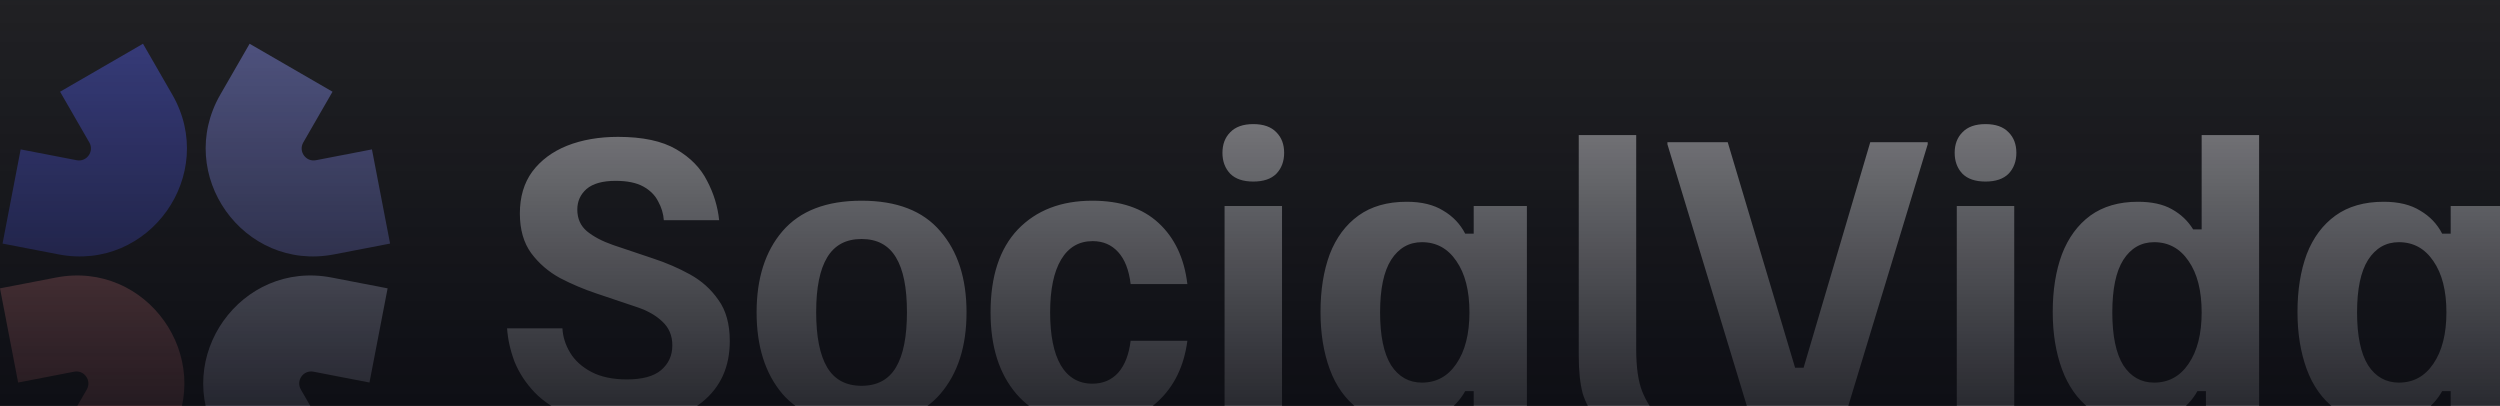 <svg width="1312" height="213" viewBox="0 0 1312 213" fill="none" xmlns="http://www.w3.org/2000/svg">
<rect x="0" y="0" width="1312" height="213" fill="#333333" stroke="none"/>
<g clip-path="url(#clip0_10253_144)">
<path fill-rule="evenodd" clip-rule="evenodd" d="M115.649 49.591L130.997 22.963L174.509 48.134L159.167 74.756C156.472 79.427 160.505 85.106 165.79 84.085L195.194 78.4L204.71 127.826L175.306 133.505C127.743 142.694 91.431 91.618 115.649 49.591Z" fill="#8F95E3"/>
<path fill-rule="evenodd" clip-rule="evenodd" d="M89.061 229.56L73.713 256.188L30.195 231.023L45.543 204.395C48.238 199.725 44.205 194.046 38.914 195.066L9.516 200.745L0 151.325L29.404 145.646C76.966 136.457 113.273 187.533 89.061 229.56Z" fill="#DC8B8B"/>
<path fill-rule="evenodd" clip-rule="evenodd" d="M90.387 49.591L75.045 22.963L31.527 48.134L46.875 74.756C49.564 79.427 45.537 85.106 40.246 84.085L10.842 78.4L1.338 127.826L30.736 133.505C78.304 142.694 114.617 91.618 90.393 49.591H90.387Z" fill="#6068D8"/>
<path fill-rule="evenodd" clip-rule="evenodd" d="M114.368 229.56L129.704 256.188L173.222 231.023L157.874 204.395C155.185 199.725 159.213 194.046 164.503 195.066L193.901 200.745L203.417 151.325L174.014 145.646C126.451 136.457 90.144 187.533 114.356 229.56H114.368Z" fill="#DFE0F7"/>
<path d="M328.093 222.571C316.803 222.571 307.25 221.082 299.434 218.104C291.742 215.003 285.476 210.971 280.638 206.008C275.923 201.045 272.387 195.648 270.03 189.817C267.797 183.862 266.494 178.031 266.122 172.324H295.154C295.402 176.79 296.766 181.071 299.248 185.165C301.729 189.259 305.451 192.609 310.414 195.214C315.376 197.82 321.58 199.122 329.024 199.122C337.088 199.122 343.043 197.509 346.889 194.284C350.859 190.934 352.844 186.592 352.844 181.257C352.844 176.17 351.107 172.014 347.634 168.788C344.284 165.562 339.817 163.019 334.234 161.158L313.205 154.086C306.506 151.853 300.054 149.124 293.851 145.898C287.772 142.548 282.747 138.206 278.777 132.871C274.807 127.412 272.822 120.464 272.822 112.028C272.822 103.343 274.993 96.023 279.335 90.068C283.801 84.113 289.881 79.585 297.573 76.483C305.389 73.381 314.322 71.83 324.371 71.83C337.274 71.83 347.447 74.001 354.891 78.344C362.335 82.686 367.732 88.207 371.082 94.907C374.556 101.482 376.665 108.368 377.409 115.564H348.378C348.13 112.09 347.137 108.802 345.4 105.7C343.787 102.475 341.182 99.869 337.584 97.884C333.986 95.899 329.148 94.907 323.068 94.907C316.245 94.907 311.158 96.333 307.808 99.187C304.583 102.04 302.97 105.638 302.97 109.981C302.97 114.695 304.645 118.479 307.994 121.333C311.468 124.186 316.059 126.606 321.766 128.591L342.795 135.662C349.619 137.896 356.07 140.687 362.149 144.037C368.229 147.387 373.191 151.853 377.037 157.436C381.007 162.895 382.992 170.091 382.992 179.024C382.992 192.547 378.154 203.216 368.477 211.033C358.924 218.725 345.462 222.571 328.093 222.571ZM452.149 222.571C433.663 222.571 419.829 217.298 410.649 206.752C401.592 196.083 397.063 181.815 397.063 163.95C397.063 146.084 401.592 131.878 410.649 121.333C419.829 110.663 433.663 105.328 452.149 105.328C470.635 105.328 484.406 110.663 493.463 121.333C502.644 131.878 507.234 146.084 507.234 163.95C507.234 181.815 502.644 196.083 493.463 206.752C484.406 217.298 470.635 222.571 452.149 222.571ZM452.149 202.472C460.337 202.472 466.354 199.246 470.2 192.795C474.046 186.343 475.969 176.666 475.969 163.763C475.969 150.985 474.046 141.431 470.2 135.104C466.354 128.653 460.337 125.427 452.149 125.427C443.96 125.427 437.943 128.653 434.097 135.104C430.251 141.431 428.328 150.985 428.328 163.763C428.328 176.666 430.251 186.343 434.097 192.795C437.943 199.246 443.96 202.472 452.149 202.472ZM572.884 222.571C555.638 222.571 542.487 217.298 533.43 206.752C524.374 196.207 519.845 181.939 519.845 163.95C519.845 144.967 524.622 130.452 534.175 120.402C543.852 110.353 556.879 105.328 573.256 105.328C588.02 105.328 599.62 109.236 608.056 117.052C616.493 124.869 621.517 135.538 623.13 149.062H593.354C592.486 141.742 590.315 136.159 586.841 132.313C583.367 128.467 578.901 126.544 573.442 126.544C566.246 126.544 560.725 129.769 556.879 136.221C553.033 142.672 551.11 151.915 551.11 163.95C551.11 175.984 552.971 185.227 556.693 191.678C560.539 198.13 566.06 201.355 573.256 201.355C578.839 201.355 583.367 199.432 586.841 195.586C590.315 191.616 592.486 186.033 593.354 178.837H623.13C621.393 192.113 616.245 202.72 607.684 210.66C599.248 218.601 587.647 222.571 572.884 222.571ZM642.656 219.779V108.12H672.804V219.779H642.656ZM657.73 95.279C652.395 95.279 648.363 93.914 645.634 91.185C642.904 88.331 641.54 84.671 641.54 80.205C641.54 75.738 642.904 72.141 645.634 69.411C648.363 66.558 652.395 65.131 657.73 65.131C663.065 65.131 667.097 66.558 669.827 69.411C672.556 72.141 673.921 75.738 673.921 80.205C673.921 84.671 672.556 88.331 669.827 91.185C667.097 93.914 663.065 95.279 657.73 95.279ZM738.413 222.012C727.991 222.012 719.431 219.531 712.731 214.569C706.032 209.482 701.069 202.534 697.843 193.725C694.618 184.917 693.005 174.929 693.005 163.763C693.005 152.225 694.618 142.114 697.843 133.429C701.193 124.745 706.218 117.983 712.917 113.144C719.617 108.306 728.053 105.887 738.227 105.887C746.043 105.887 752.432 107.437 757.395 110.539C762.482 113.517 766.328 117.549 768.933 122.635H773.4V108.12H801.315V219.779H773.4V205.264H768.933C766.328 209.978 762.544 213.948 757.581 217.174C752.619 220.4 746.229 222.012 738.413 222.012ZM746.229 200.797C753.797 200.797 759.814 197.509 764.281 190.934C768.871 184.234 771.166 175.24 771.166 163.95C771.166 152.535 768.871 143.541 764.281 136.965C759.814 130.39 753.797 127.102 746.229 127.102C739.406 127.102 734.009 130.203 730.039 136.407C726.192 142.486 724.269 151.667 724.269 163.95C724.269 176.232 726.192 185.475 730.039 191.678C734.009 197.758 739.406 200.797 746.229 200.797ZM838.02 219.779C834.546 215.809 832.065 211.343 830.576 206.38C829.211 201.293 828.529 194.656 828.529 186.468V70.9H858.677V183.304C858.677 192.733 859.731 200.115 861.84 205.45C863.95 210.66 866.741 215.065 870.215 218.663V219.779H838.02ZM918.798 219.779L875.065 75.738V74.622H906.702L942.061 192.981H946.527L981.514 74.622H1011.66V75.738L967.929 219.779H918.798ZM1026.92 219.779V108.12H1057.07V219.779H1026.92ZM1042 95.279C1036.66 95.279 1032.63 93.914 1029.9 91.185C1027.17 88.331 1025.81 84.671 1025.81 80.205C1025.81 75.738 1027.17 72.141 1029.9 69.411C1032.63 66.558 1036.66 65.131 1042 65.131C1047.33 65.131 1051.36 66.558 1054.09 69.411C1056.82 72.141 1058.19 75.738 1058.19 80.205C1058.19 84.671 1056.82 88.331 1054.09 91.185C1051.36 93.914 1047.33 95.279 1042 95.279ZM1121.93 222.012C1111.76 222.012 1103.39 219.531 1096.81 214.569C1090.24 209.482 1085.34 202.534 1082.11 193.725C1078.88 184.917 1077.27 174.929 1077.27 163.763C1077.27 152.225 1078.88 142.114 1082.11 133.429C1085.46 124.745 1090.42 117.983 1097 113.144C1103.7 108.306 1112.01 105.887 1121.93 105.887C1129.25 105.887 1135.21 107.189 1139.8 109.795C1144.51 112.4 1148.24 115.936 1150.97 120.402H1155.43V70.9H1185.58V219.779H1157.67V205.264H1153.2C1150.59 209.978 1146.81 213.948 1141.85 217.174C1136.88 220.4 1130.25 222.012 1121.93 222.012ZM1130.5 200.797C1138.06 200.797 1144.08 197.509 1148.55 190.934C1153.14 184.234 1155.43 175.24 1155.43 163.95C1155.43 152.535 1153.14 143.541 1148.55 136.965C1144.08 130.39 1138.06 127.102 1130.5 127.102C1123.67 127.102 1118.27 130.203 1114.3 136.407C1110.46 142.486 1108.54 151.667 1108.54 163.95C1108.54 176.232 1110.46 185.475 1114.3 191.678C1118.27 197.758 1123.67 200.797 1130.5 200.797ZM1251.13 222.012C1240.71 222.012 1232.15 219.531 1225.45 214.569C1218.75 209.482 1213.79 202.534 1210.56 193.725C1207.34 184.917 1205.72 174.929 1205.72 163.763C1205.72 152.225 1207.34 142.114 1210.56 133.429C1213.91 124.745 1218.94 117.983 1225.64 113.144C1232.34 108.306 1240.77 105.887 1250.95 105.887C1258.76 105.887 1265.15 107.437 1270.11 110.539C1275.2 113.517 1279.05 117.549 1281.65 122.635H1286.12V108.12H1314.03V219.779H1286.12V205.264H1281.65C1279.05 209.978 1275.26 213.948 1270.3 217.174C1265.34 220.4 1258.95 222.012 1251.13 222.012ZM1258.95 200.797C1266.52 200.797 1272.53 197.509 1277 190.934C1281.59 184.234 1283.88 175.24 1283.88 163.95C1283.88 152.535 1281.59 143.541 1277 136.965C1272.53 130.39 1266.52 127.102 1258.95 127.102C1252.12 127.102 1246.73 130.203 1242.76 136.407C1238.91 142.486 1236.99 151.667 1236.99 163.95C1236.99 176.232 1238.91 185.475 1242.76 191.678C1246.73 197.758 1252.12 200.797 1258.95 200.797Z" fill="white"/>
<rect x="-83" y="-18" width="1460" height="248" fill="url(#paint0_linear_10253_144)"/>
</g>
<defs>
<linearGradient id="paint0_linear_10253_144" x1="647" y1="-18" x2="647" y2="230" gradientUnits="userSpaceOnUse">
<stop stop-color="#080910" stop-opacity="0.4"/>
<stop offset="1" stop-color="#080910" stop-opacity="0.9"/>
</linearGradient>
<clipPath id="clip0_10253_144">
<rect width="1312" height="279.149" fill="white"/>
</clipPath>
</defs>
</svg>
